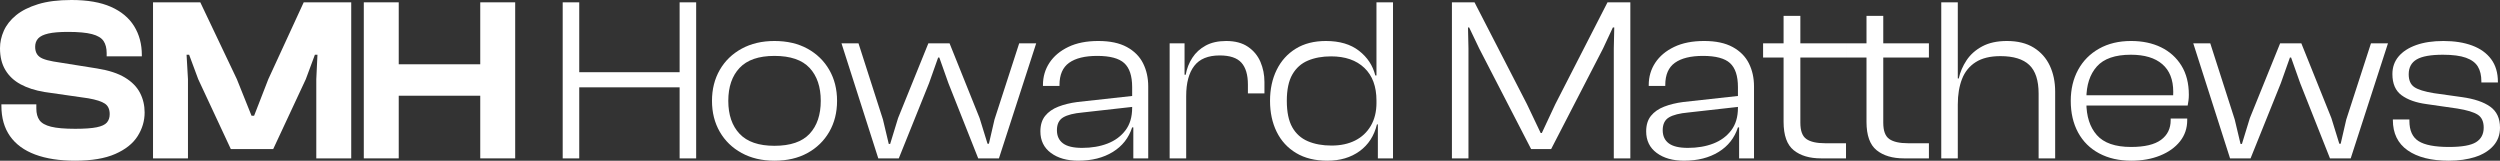 <?xml version="1.0" encoding="UTF-8"?> <svg xmlns="http://www.w3.org/2000/svg" id="Layer_2" viewBox="0 0 586.537 37.704"><rect x="0" y="0" width="586.537" height="37.704" fill="#333333" stroke="none"/><g id="Components"><g id="_19d725ec-e294-47e5-ba36-01d0062b5e9c_5"><path d="M17.65,37.704c-3.681,0-6.812-.483-9.399-1.448-2.587-.965-4.554-2.404-5.901-4.317-1.348-1.912-2.022-4.289-2.022-7.131v-.328h8.196v.984c0,1.129.246,2.04.737,2.731.492.692,1.394,1.202,2.705,1.53s3.205.492,5.684.492c2.186,0,3.86-.118,5.026-.355,1.166-.236,1.968-.609,2.404-1.12.438-.51.656-1.165.656-1.967,0-1.129-.374-1.949-1.12-2.459-.747-.51-2.05-.93-3.907-1.257l-10.273-1.476c-2.186-.364-4.053-.965-5.601-1.804-1.549-.837-2.741-1.957-3.579-3.36-.839-1.402-1.257-3.106-1.257-5.109,0-1.384.301-2.75.901-4.098.602-1.348,1.558-2.56,2.869-3.634s3.032-1.94,5.164-2.596c2.131-.656,4.744-.983,7.841-.983,3.752,0,6.839.537,9.263,1.611,2.422,1.075,4.234,2.587,5.436,4.536,1.202,1.949,1.804,4.198,1.804,6.748v.328h-8.252v-.766c0-1.165-.245-2.112-.737-2.841-.492-.729-1.394-1.266-2.705-1.612-1.312-.346-3.188-.519-5.628-.519-1.967,0-3.507.129-4.617.383-1.112.256-1.904.638-2.377,1.147-.475.511-.711,1.166-.711,1.968,0,.692.145,1.266.438,1.721.291.456.746.811,1.366,1.065.619.256,1.438.474,2.459.656l10.273,1.639c2.732.438,4.909,1.147,6.53,2.132,1.62.983,2.795,2.177,3.524,3.579.729,1.402,1.093,2.941,1.093,4.617,0,1.967-.546,3.816-1.64,5.546-1.093,1.73-2.841,3.124-5.245,4.181-2.404,1.056-5.538,1.585-9.398,1.585Z" style="fill:#fff;"></path><path d="M44.097,37.157h-8.196V.546h11.093l8.579,18.032,3.442,8.579h.602l3.333-8.579L71.255.546h11.148v36.611h-8.196v-18.579l.273-5.737h-.601l-2.131,5.737-7.65,16.394h-9.945l-7.65-16.394-2.131-5.737h-.601l.327,5.737v18.579Z" style="fill:#fff;"></path><polygon points="112.675 .546 112.675 15.081 93.549 15.081 93.549 .546 85.353 .546 85.353 37.157 93.549 37.157 93.549 22.458 112.675 22.458 112.675 37.157 120.871 37.157 120.871 .546 112.675 .546" style="fill:#fff;"></polygon><path d="M135.898,37.157h-3.88V.546h3.88v36.611ZM161.252,20.491h-27.759v-3.552h27.759v3.552ZM163.329,37.157h-3.88V.546h3.88v36.611Z" style="fill:#fff;"></path><path d="M181.688,37.704c-2.914,0-5.474-.602-7.677-1.804-2.205-1.202-3.917-2.859-5.137-4.973-1.221-2.112-1.831-4.535-1.831-7.268s.61-5.154,1.831-7.268c1.22-2.112,2.932-3.771,5.137-4.973,2.203-1.202,4.763-1.803,7.677-1.803,2.987,0,5.574.601,7.76,1.803,2.186,1.202,3.889,2.86,5.109,4.973,1.22,2.113,1.83,4.535,1.83,7.268s-.61,5.155-1.83,7.268c-1.221,2.113-2.924,3.771-5.109,4.973-2.186,1.202-4.772,1.804-7.76,1.804ZM181.688,34.206c3.752,0,6.503-.938,8.252-2.813,1.748-1.876,2.622-4.454,2.622-7.732s-.874-5.856-2.622-7.732c-1.749-1.875-4.5-2.813-8.252-2.813-3.68,0-6.402.939-8.169,2.813-1.768,1.877-2.65,4.454-2.65,7.732s.883,5.856,2.65,7.732c1.767,1.876,4.489,2.813,8.169,2.813Z" style="fill:#fff;"></path><path d="M210.867,37.157h-4.809l-8.633-26.994h3.988l5.738,17.869,1.365,5.737h.328l1.858-6.065,7.104-17.541h4.973l7.049,17.541,1.857,6.011h.328l1.312-5.683,5.792-17.869h3.989l-8.743,26.994h-4.863l-6.994-17.649-2.131-6.012h-.273l-2.131,6.012-7.104,17.649Z" style="fill:#fff;"></path><path d="M252.997,37.704c-2.659,0-4.809-.61-6.448-1.831-1.639-1.22-2.459-2.904-2.459-5.055,0-1.493.374-2.705,1.121-3.634.746-.929,1.775-1.647,3.087-2.158,1.312-.51,2.805-.874,4.481-1.093l13.388-1.476v2.568l-12.185,1.366c-2.04.183-3.552.565-4.535,1.147-.983.583-1.476,1.585-1.476,3.005,0,1.349.474,2.377,1.421,3.088.947.71,2.44,1.065,4.481,1.065,2.222,0,4.208-.336,5.957-1.011,1.748-.674,3.15-1.702,4.207-3.088,1.057-1.384,1.585-3.15,1.585-5.3l.765.273v4.316h-.765c-.802,2.478-2.314,4.398-4.536,5.765-2.222,1.366-4.917,2.05-8.087,2.05ZM269.391,37.157h-3.497v-7.377l-.273-.219v-9.125c0-2.623-.62-4.499-1.858-5.629-1.238-1.128-3.352-1.693-6.339-1.693-2.878,0-5.073.538-6.584,1.611-1.512,1.075-2.268,2.814-2.268,5.219v.219h-3.88v-.219c0-1.931.51-3.67,1.53-5.219,1.02-1.548,2.494-2.786,4.426-3.715,1.931-.93,4.28-1.394,7.049-1.394,2.732,0,4.964.474,6.694,1.421,1.73.947,2.996,2.222,3.798,3.824.801,1.603,1.202,3.407,1.202,5.41v16.885Z" style="fill:#fff;"></path><path d="M278.296,37.157h-3.88V10.163h3.497v7.596l.383.273v19.125ZM278.296,22.513h-1.093v-4.973h.983c.255-1.456.773-2.787,1.558-3.989.783-1.202,1.83-2.158,3.142-2.868,1.312-.711,2.914-1.065,4.809-1.065,2.077,0,3.779.456,5.109,1.366,1.329.91,2.304,2.095,2.924,3.552.619,1.457.929,3.023.929,4.699v2.678h-3.88v-2.077c0-2.295-.511-4.007-1.53-5.137-1.02-1.128-2.714-1.693-5.081-1.693-2.732,0-4.727.819-5.983,2.459-1.257,1.64-1.886,3.989-1.886,7.049Z" style="fill:#fff;"></path><path d="M311.41,37.704c-2.879,0-5.319-.602-7.322-1.804-2.004-1.202-3.524-2.859-4.562-4.973-1.039-2.112-1.558-4.535-1.558-7.268s.519-5.154,1.558-7.268c1.038-2.112,2.531-3.771,4.481-4.973,1.948-1.202,4.308-1.803,7.076-1.803,3.205,0,5.792.765,7.76,2.295,1.967,1.53,3.241,3.461,3.824,5.792h1.312v5.901h-1.038c0-3.314-.947-5.874-2.841-7.678-1.895-1.803-4.5-2.704-7.814-2.704-2.041,0-3.844.327-5.41.983-1.566.655-2.786,1.74-3.661,3.251-.874,1.513-1.31,3.579-1.31,6.202s.428,4.69,1.283,6.202c.856,1.512,2.077,2.604,3.661,3.278,1.585.675,3.434,1.011,5.547,1.011s3.952-.391,5.519-1.175c1.566-.782,2.796-1.93,3.688-3.442.893-1.511,1.339-3.323,1.339-5.436h1.038l.164,5.082h-1.093c-.655,2.696-2.013,4.79-4.071,6.283-2.058,1.494-4.581,2.241-7.567,2.241ZM326.819,37.157h-3.552v-8.852l-.328-.71V.546h3.88v36.611Z" style="fill:#fff;"></path><path d="M344.523,37.157h-3.88V.546h5.301l12.295,23.879,3.224,6.776h.273l3.169-6.776,12.24-23.879h5.356v36.611h-3.88V11.365l.109-4.918h-.328l-2.295,4.918-12.185,23.606h-4.699l-12.185-23.606-2.35-4.918h-.273l.109,4.918v25.792Z" style="fill:#fff;"></path><path d="M395.123,37.704c-2.659,0-4.809-.61-6.448-1.831-1.639-1.22-2.459-2.904-2.459-5.055,0-1.493.374-2.705,1.121-3.634.746-.929,1.775-1.647,3.087-2.158,1.312-.51,2.805-.874,4.481-1.093l13.388-1.476v2.568l-12.185,1.366c-2.04.183-3.552.565-4.535,1.147-.983.583-1.476,1.585-1.476,3.005,0,1.349.474,2.377,1.421,3.088.947.71,2.44,1.065,4.481,1.065,2.222,0,4.208-.336,5.957-1.011,1.748-.674,3.15-1.702,4.207-3.088,1.057-1.384,1.585-3.15,1.585-5.3l.765.273v4.316h-.765c-.802,2.478-2.314,4.398-4.536,5.765-2.222,1.366-4.917,2.05-8.087,2.05ZM411.517,37.157h-3.497v-7.377l-.273-.219v-9.125c0-2.623-.62-4.499-1.858-5.629-1.238-1.128-3.352-1.693-6.339-1.693-2.878,0-5.073.538-6.584,1.611-1.512,1.075-2.268,2.814-2.268,5.219v.219h-3.88v-.219c0-1.931.51-3.67,1.53-5.219,1.02-1.548,2.494-2.786,4.426-3.715,1.931-.93,4.28-1.394,7.049-1.394,2.732,0,4.964.474,6.694,1.421,1.73.947,2.996,2.222,3.798,3.824.801,1.603,1.202,3.407,1.202,5.41v16.885Z" style="fill:#fff;"></path><path d="M433.1,13.496h-19.453v-3.333h19.453v3.333ZM433.1,37.157h-5.848c-2.696,0-4.836-.637-6.42-1.912-1.585-1.275-2.377-3.498-2.377-6.667V3.716h3.934v25.081c0,1.895.474,3.169,1.421,3.825.947.655,2.404.983,4.372.983h4.918v3.552Z" style="fill:#fff;"></path><path d="M452.553,13.496h-19.453v-3.333h19.453v3.333ZM452.553,37.157h-5.848c-2.696,0-4.836-.637-6.42-1.912-1.585-1.275-2.377-3.498-2.377-6.667V3.716h3.934v25.081c0,1.895.474,3.169,1.421,3.825.947.655,2.404.983,4.372.983h4.918v3.552Z" style="fill:#fff;"></path><path d="M459.328,37.157h-3.88V.546h3.88v36.611ZM482.169,37.157h-3.88v-15.19c0-3.097-.729-5.337-2.186-6.722-1.457-1.384-3.716-2.076-6.775-2.076-2.404,0-4.345.474-5.819,1.421-1.476.947-2.541,2.268-3.197,3.961-.655,1.694-.983,3.671-.983,5.929l-1.093.055.383-6.12h.929c.328-1.493.938-2.914,1.83-4.262.893-1.348,2.122-2.44,3.688-3.278s3.498-1.257,5.793-1.257c2.514,0,4.607.519,6.283,1.557,1.676,1.039,2.933,2.451,3.771,4.235.838,1.785,1.257,3.807,1.257,6.065v15.683Z" style="fill:#fff;"></path><path d="M500.037,37.704c-2.879,0-5.392-.574-7.541-1.722-2.15-1.147-3.798-2.777-4.945-4.891-1.147-2.112-1.722-4.59-1.722-7.432,0-2.732.574-5.154,1.722-7.268,1.147-2.112,2.787-3.771,4.918-4.973,2.131-1.202,4.636-1.803,7.514-1.803,2.658,0,5,.491,7.021,1.475,2.022.984,3.615,2.414,4.781,4.29,1.165,1.877,1.749,4.162,1.749,6.857,0,.475-.027.921-.082,1.339-.055.419-.119.811-.191,1.175h-25.027v-2.404h22.678l-1.147,1.421c.035-.363.062-.729.082-1.093.018-.364.027-.746.027-1.147,0-2.842-.856-5-2.568-6.476-1.713-1.476-4.172-2.213-7.377-2.213-3.68,0-6.339.921-7.979,2.76-1.639,1.84-2.459,4.362-2.459,7.568v.874c0,3.242.82,5.792,2.459,7.649,1.64,1.858,4.317,2.787,8.033,2.787,3.169,0,5.51-.555,7.021-1.666,1.511-1.111,2.268-2.65,2.268-4.618v-.382h3.88v.382c0,1.895-.565,3.552-1.694,4.973s-2.687,2.532-4.672,3.334c-1.985.801-4.234,1.202-6.748,1.202Z" style="fill:#fff;"></path><path d="M528.014,37.157h-4.809l-8.633-26.994h3.988l5.738,17.869,1.365,5.737h.328l1.858-6.065,7.104-17.541h4.973l7.049,17.541,1.857,6.011h.328l1.312-5.683,5.792-17.869h3.989l-8.743,26.994h-4.863l-6.994-17.649-2.131-6.012h-.273l-2.131,6.012-7.104,17.649Z" style="fill:#fff;"></path><path d="M574.516,37.704c-4.117,0-7.332-.81-9.646-2.432s-3.47-3.998-3.47-7.132v-.108h3.88v.327c0,2.26.719,3.844,2.158,4.754,1.44.911,3.816,1.366,7.131,1.366,3.023,0,5.137-.373,6.339-1.12,1.202-.746,1.804-1.885,1.804-3.415,0-1.421-.465-2.432-1.394-3.033-.929-.601-2.523-1.083-4.781-1.447l-7.213-1.039c-2.478-.327-4.436-1.019-5.874-2.076-1.44-1.056-2.159-2.713-2.159-4.973,0-1.603.482-2.978,1.448-4.125.965-1.147,2.341-2.04,4.126-2.678,1.784-.637,3.915-.956,6.394-.956,2.586,0,4.836.354,6.748,1.065,1.912.71,3.397,1.775,4.453,3.196s1.585,3.206,1.585,5.356v.109h-3.88v-.273c0-1.384-.273-2.531-.819-3.442-.547-.91-1.476-1.603-2.787-2.077-1.312-.473-3.114-.71-5.409-.71-2.842,0-4.891.364-6.147,1.093-1.257.73-1.886,1.895-1.886,3.497,0,1.385.428,2.377,1.284,2.978.856.601,2.396,1.084,4.617,1.448l6.612.929c2.877.401,5.082,1.147,6.612,2.24,1.529,1.093,2.295,2.732,2.295,4.918,0,1.676-.519,3.097-1.558,4.262-1.038,1.167-2.459,2.041-4.263,2.623-1.803.583-3.871.875-6.201.875Z" style="fill:#fff;"></path></g></g></svg> 